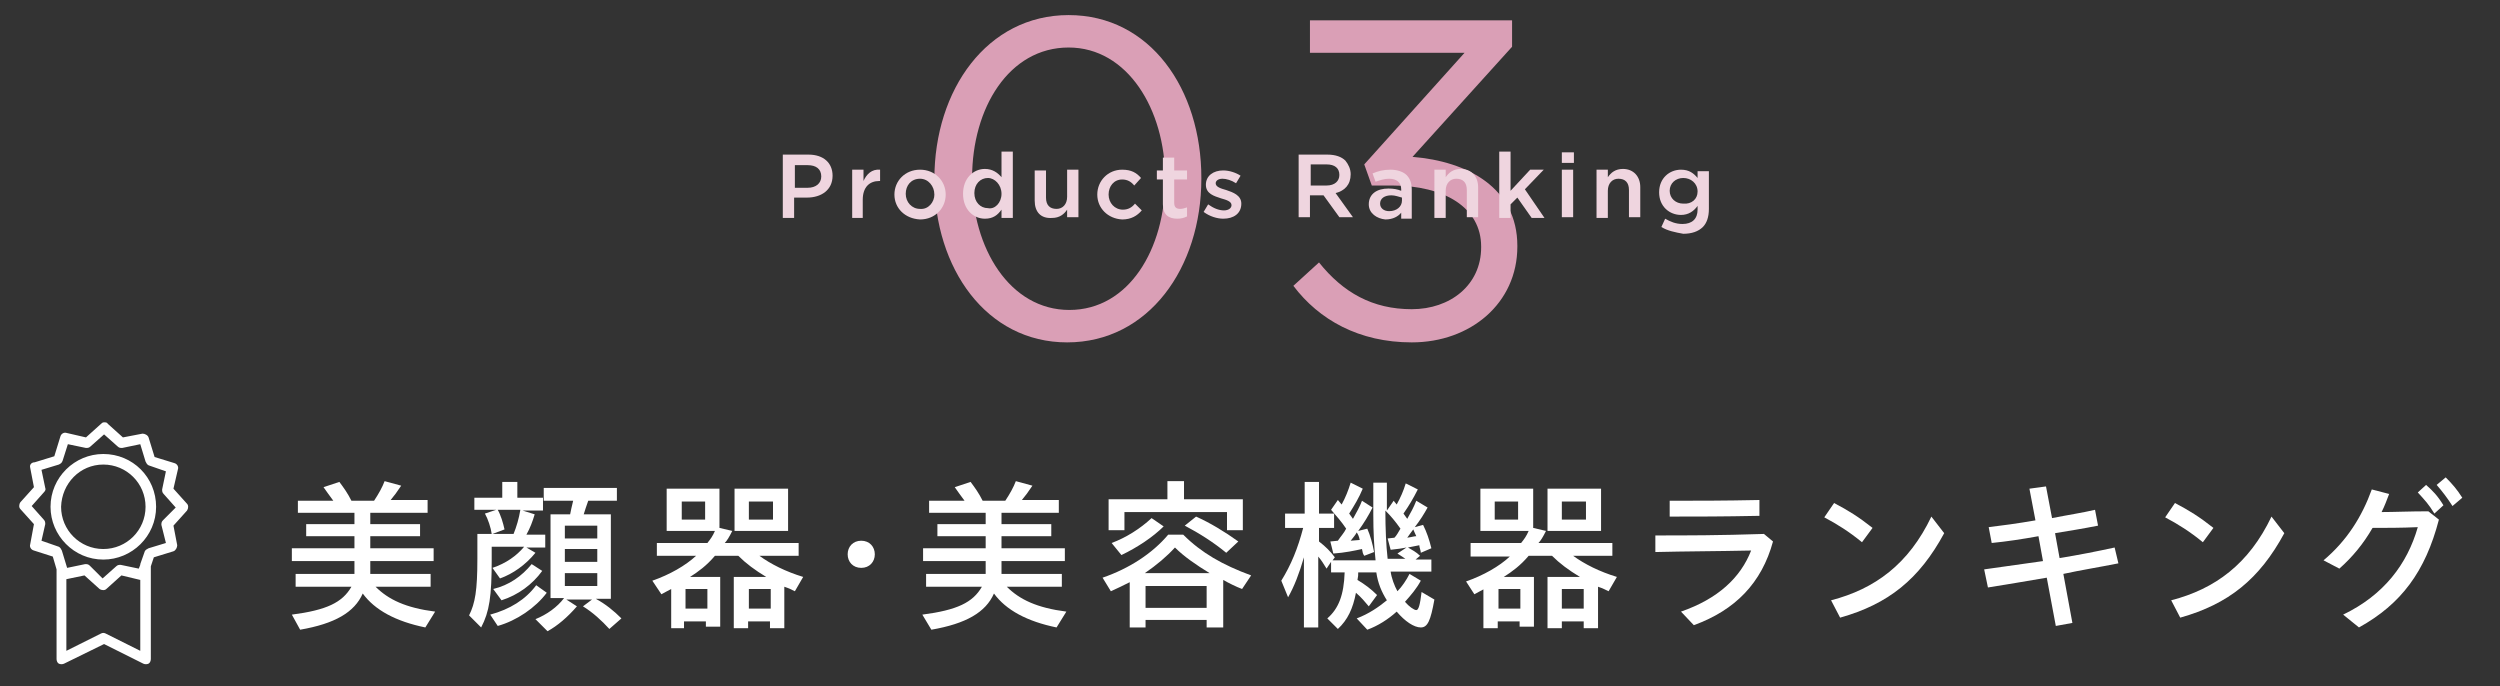 <?xml version="1.0" encoding="utf-8"?>
<!-- Generator: Adobe Illustrator 25.4.1, SVG Export Plug-In . SVG Version: 6.00 Build 0)  -->
<svg version="1.1" xmlns="http://www.w3.org/2000/svg" xmlns:xlink="http://www.w3.org/1999/xlink" x="0px" y="0px"
	 viewBox="0 0 331.5 91" enable-background="new 0 0 331.5 91" xml:space="preserve">
<rect x="0" y="0" width="331.5" height="91" fill="#333333" stroke="none"/>
<g id="grid">
</g>
<g id="design">
	<g display="none">
		<g display="inline">
			<g>
				<linearGradient id="SVGID_1_" gradientUnits="userSpaceOnUse" x1="165.75" y1="111" x2="165.75" y2="-19">
					<stop  offset="0" style="stop-color:#C97596"/>
					<stop  offset="1" style="stop-color:#D490AB"/>
				</linearGradient>
				<rect x="-244.3" y="-19" fill="url(#SVGID_1_)" width="820" height="130"/>
			</g>
		</g>
	</g>
	<g>
		<g>
			<path fill="#FFFFFF" d="M38.7,81.5c4.6-0.6,6.7-1.6,7.9-3.7h-7.4v-1.7H47v-1.7h-8.3v-1.7H47v-1.6h-6.4v-1.6H47V68h-7.5v-1.6h4.7
				c-0.5-0.7-0.9-1.2-1.3-1.8l2.1-0.7c0.6,0.8,1.1,1.5,1.6,2.5h3c0.6-0.9,1.1-1.8,1.4-2.6l2.2,0.6c-0.6,0.9-0.9,1.3-1.4,1.9h4.9V68
				h-7.6v1.5h6.6v1.6h-6.6v1.6h8.4v1.7h-8.4v1.7h8v1.7h-7.3c1.7,1.7,4,2.8,7.9,3.3l-1.3,2.1c-3.9-0.8-6.7-2.3-8.3-4.5
				c-1.1,2.5-3.7,4-8.3,4.8L38.7,81.5z"/>
			<path fill="#FFFFFF" d="M62.2,81.6c0.8-1.6,1.1-3.3,1.1-7.5v-3.3h1.9c-0.1-0.8-0.5-2-0.9-2.7l1.5-0.5h-2.9V66h3.7v-2.1h2V66H72
				v1.7h-2.7l1.6,0.5c-0.3,1-0.6,1.8-1.1,2.7h2.5v1.7h-2.5l1.2,0.7c-1.3,1.6-3,2.8-4.7,3.4l-1-1.4c1.8-0.6,3.2-1.6,4.2-2.8h-4.3v1.7
				c0,4.9-0.3,6.9-1.4,9L62.2,81.6z M65,81.5c2.6-0.7,4.7-2,6.1-3.9l1.4,1c-1.5,2-4,3.7-6.5,4.4L65,81.5z M68.1,70.8
				c0.4-1,0.7-2,0.9-3.2H66c0.4,0.7,0.7,1.7,0.9,2.6l-1.6,0.6H68.1z M65.4,78.1c2.1-0.5,3.8-1.7,5.1-3.3l1.4,0.9
				c-1.3,1.8-3.2,3.2-5.4,3.9L65.4,78.1z M71,82.1c1.5-0.6,2.9-1.6,3.8-2.8h-1.8V68.2h2.6c0.1-0.5,0.2-1,0.4-1.8h-3.9v-1.7h9.7v1.7
				H78c-0.3,0.9-0.4,1.1-0.6,1.8H81v11.2h-2c1.3,0.7,2.4,1.6,3.4,2.6l-1.6,1.4c-1-1.1-2.2-2.2-3.5-3l1.2-0.9h-3.4l1.4,0.9
				c-1.2,1.4-2.6,2.6-3.9,3.3L71,82.1z M79.2,71.4v-1.7h-4.3v1.7H79.2z M79.2,74.5v-1.7h-4.3v1.7H79.2z M79.2,77.7V76h-4.3v1.7H79.2
				z"/>
			<path fill="#FFFFFF" d="M89,78.1c-0.6,0.3-0.9,0.5-1.3,0.7L86.5,77c2.3-0.8,4.4-2,5.8-3.3h-5.2V72h6.7c0.4-0.5,0.7-0.9,1-1.6
				h-6.4v-5.6h7V70l1.7,0.4c-0.4,0.8-0.7,1.3-1,1.6h9.8v1.7h-5.2c1.5,1.1,3.5,2.1,5.8,2.8l-1.1,1.9c-0.4-0.2-0.8-0.4-1.4-0.6v5.5
				h-1.9v-0.9h-2.9v0.9h-1.9v-6.8h4.3c-1.5-0.9-2.7-1.8-3.7-2.8h-3.1c-1.1,1.3-2.2,2.1-3.3,2.8h4v6.6h-1.9v-0.7h-2.9v0.9H89V78.1z
				 M93.5,68.9v-2.4h-3.1v2.4H93.5z M93.8,80.7v-2.6h-2.9v2.6H93.8z M97.4,64.8h7.1v5.6h-7.1V64.8z M102.2,80.7v-2.6h-2.9v2.6H102.2
				z M102.5,68.9v-2.4h-3.2v2.4H102.5z"/>
			<path fill="#FFFFFF" d="M112.4,73.5c0-1,0.7-1.8,1.8-1.8s1.8,0.8,1.8,1.8c0,1-0.7,1.8-1.8,1.8S112.4,74.5,112.4,73.5z"/>
			<path fill="#FFFFFF" d="M122.3,81.5c4.6-0.6,6.7-1.6,7.9-3.7h-7.4v-1.7h7.9v-1.7h-8.3v-1.7h8.3v-1.6h-6.4v-1.6h6.4V68h-7.5v-1.6
				h4.7c-0.5-0.7-0.9-1.2-1.3-1.8l2.1-0.7c0.6,0.8,1.1,1.5,1.6,2.5h3c0.6-0.9,1.1-1.8,1.4-2.6l2.2,0.6c-0.6,0.9-0.9,1.3-1.4,1.9h4.9
				V68h-7.6v1.5h6.6v1.6h-6.6v1.6h8.4v1.7h-8.4v1.7h8v1.7h-7.3c1.7,1.7,4,2.8,7.9,3.3l-1.3,2.1c-3.9-0.8-6.7-2.3-8.3-4.5
				c-1.1,2.5-3.7,4-8.3,4.8L122.3,81.5z"/>
			<path fill="#FFFFFF" d="M149.8,77.2c-0.8,0.4-1.6,0.8-2.5,1.2l-1.1-1.8c3.5-1.2,6.6-3.2,8.7-5.7h2c2.4,2.4,5.2,4,9,5.4l-1.2,1.8
				c-0.8-0.3-1.8-0.8-2.5-1.2v6.3H160v-1h-8.1v1h-2.1V77.2z M147.1,66.2h7.7v-2.4h2.2v2.4h7.8v4.1h-2.1v-2.4h-13.6v2.4h-2.1V66.2z
				 M147.4,72c1.9-0.7,3.8-1.9,5.3-3.3l1.6,1.1c-1.4,1.4-3.5,2.8-5.6,3.8L147.4,72z M160.4,76c-1.8-1.1-3.4-2.2-4.6-3.4
				c-1.1,1.2-2.4,2.3-4,3.4H160.4z M160,80.6v-2.9h-8.1v2.9H160z M157.1,69.7l1.5-1.2c1.8,0.8,3.8,2,5.6,3.3l-1.6,1.5
				C160.9,71.9,159,70.7,157.1,69.7z"/>
			<path fill="#FFFFFF" d="M179.9,82c1.6-0.6,2.9-1.5,4-2.4c-0.7-1.1-1.2-2.3-1.4-3.7h-2.4c0,0.4,0,0.5-0.1,1c1,0.6,1.8,1.2,2.6,2
				l-1.1,1.5c-0.6-0.7-0.9-1.1-1.7-1.8c-0.4,2.1-1.1,3.6-2.4,4.8L176,82c1.5-1.3,2.2-3.1,2.3-6.1h-1.8v-1.4l-0.6,0.9
				c-0.5-0.8-0.6-1-1.1-1.6v9.4h-1.9v-9.3c-0.6,2.1-1.3,3.9-2.1,5.3l-0.9-2.2c1.3-2.1,2.2-4.3,2.9-7h-2.4v-1.9h2.6v-4.2h1.9v4.2h2
				V70h-2v1.8c0.9,0.7,1.5,1.3,2.1,2.1l-0.3,0.4h5.7c-0.2-1.9-0.3-3.7-0.3-6.1v-4.2h1.8v3.7l0.9-1.3l0.4,0.5
				c0.5-0.9,0.9-1.8,1.2-2.8l1.6,0.8c-0.6,1.2-1.2,2.2-1.9,3.2l0.5,0.7c0.5-0.9,0.8-1.4,1.2-2.4l1.5,0.9c-0.5,0.9-1,1.7-1.7,2.6
				l1.1-0.3c0.5,1,0.8,1.9,1.1,3.1l-1.4,0.6c0-0.3-0.2-0.7-0.2-1c-0.4,0.1-1.1,0.2-1.5,0.3c0.5,0.3,1.1,0.6,1.6,1.1l-0.6,0.5h2.1
				v1.6h-5.4c0.1,0.8,0.5,1.9,0.9,2.6c0.6-0.6,1.2-1.5,1.6-2.3l1.5,0.9c-0.6,1.1-1.3,1.9-2.1,2.8c0.5,0.6,1.2,1.1,1.5,1.1
				c0.3,0,0.5-0.7,0.7-2.4l1.7,1c-0.5,2.8-0.9,3.7-1.8,3.7c-0.9,0-2.1-0.8-3.2-2.1c-1.1,1-2.5,1.9-3.9,2.4L179.9,82z M180.6,72.8
				c-0.9,0.2-2.3,0.5-3.8,0.6l-0.4-1.6l1-0.1c0.4-0.6,0.8-1,1.1-1.6c-0.6-0.9-1.3-1.7-2-2.5l0.9-1.3l0.5,0.6
				c0.5-0.9,0.9-1.9,1.2-2.9l1.6,0.8c-0.5,1.2-1.1,2.2-1.8,3.3l0.5,0.7c0.5-0.9,0.9-1.6,1.2-2.4l1.4,0.9c-0.5,1-1.1,2-1.9,3.1
				l1.2-0.3c0.4,0.9,0.7,2,0.9,3.1l-1.3,0.5C180.7,73.4,180.7,73.3,180.6,72.8z M180.3,71.6c-0.1-0.5-0.2-0.7-0.4-1
				c-0.2,0.4-0.5,0.7-0.8,1.1L180.3,71.6z M186.5,74.2c-0.4-0.3-0.6-0.4-1.2-0.8l1.2-0.8c-0.5,0.1-1.1,0.2-2.1,0.3l-0.4-1.5l0.9-0.1
				c0.3-0.3,0.5-0.7,0.8-1.2c-0.7-1-1.3-1.7-2-2.4c0,2.4,0.1,4.6,0.3,6.4H186.5z M187.8,71.1c-0.2-0.4-0.3-0.7-0.4-0.9
				c-0.3,0.4-0.6,0.8-0.8,1.1C187.3,71.2,187.5,71.1,187.8,71.1z"/>
			<path fill="#FFFFFF" d="M196.8,78.1c-0.6,0.3-0.9,0.5-1.3,0.7l-1.1-1.7c2.3-0.8,4.4-2,5.8-3.3h-5.2V72h6.7c0.4-0.5,0.7-0.9,1-1.6
				h-6.4v-5.6h7V70l1.7,0.4c-0.4,0.8-0.7,1.3-1,1.6h9.8v1.7h-5.2c1.5,1.1,3.5,2.1,5.8,2.8l-1.1,1.9c-0.4-0.2-0.8-0.4-1.4-0.6v5.5
				H210v-0.9h-2.9v0.9h-1.9v-6.8h4.3c-1.5-0.9-2.7-1.8-3.7-2.8h-3.1c-1.1,1.3-2.2,2.1-3.3,2.8h4v6.6h-1.9v-0.7h-2.9v0.9h-1.9V78.1z
				 M201.3,68.9v-2.4h-3.1v2.4H201.3z M201.6,80.7v-2.6h-2.9v2.6H201.6z M205.2,64.8h7.1v5.6h-7.1V64.8z M210,80.7v-2.6h-2.9v2.6
				H210z M210.3,68.9v-2.4h-3.2v2.4H210.3z"/>
			<path fill="#FFFFFF" d="M222.9,81.1c4.9-1.7,7.9-4.5,9.3-8.1c-4.6,0.1-8.7,0.1-12.7,0.2l0-2.2c4.2,0,8.4,0,14.4-0.2l1.2,1
				c-1.5,5.5-5,9.1-10.5,11.1L222.9,81.1z M221.4,66.4c3.8,0,7.1,0,11.9-0.1l0,2.1c-4.9,0.1-8.3,0.1-11.9,0.1L221.4,66.4z"/>
			<path fill="#FFFFFF" d="M241.9,68.6l1.3-1.9c1.9,1,3.2,1.8,5.1,3.3l-1.4,1.9C245.2,70.5,243.6,69.5,241.9,68.6z M242.8,79.6
				c5.8-1.5,10.3-4.8,13.3-11.1l1.7,2.2c-3.3,6.1-7.4,9.4-13.8,11.2L242.8,79.6z"/>
			<path fill="#FFFFFF" d="M263.1,75.5c2.2-0.3,4.9-0.7,7.8-1.1l-0.6-3.3c-2.2,0.4-4.2,0.7-6.2,0.9l-0.4-2.1
				c1.7-0.2,3.9-0.5,6.2-0.9l-0.8-4.2l2.2-0.3l0.8,4.2c2-0.4,4-0.7,5.7-1.1l0.4,2.1c-2,0.4-3.9,0.7-5.7,1c0.2,1.1,0.4,2.2,0.6,3.3
				c2.5-0.4,5-0.9,7.3-1.4l0.5,2.1c-2.5,0.5-5,0.9-7.3,1.4c0.4,2.2,0.8,4.3,1.2,6.5l-2.2,0.4c-0.4-2.2-0.8-4.3-1.2-6.4
				c-2.8,0.5-5.4,0.9-7.8,1.3L263.1,75.5z"/>
			<path fill="#FFFFFF" d="M287.1,68.6l1.3-1.9c1.9,1,3.2,1.8,5.1,3.3l-1.4,1.9C290.4,70.5,288.8,69.5,287.1,68.6z M287.9,79.6
				c5.8-1.5,10.3-4.8,13.3-11.1l1.7,2.2c-3.3,6.1-7.4,9.4-13.8,11.2L287.9,79.6z"/>
			<path fill="#FFFFFF" d="M310.7,81.5c5.4-2.6,8.5-6.7,9.9-11.6c-2.2,0.1-4.3,0.1-6,0.1c-1.2,2.1-2.7,3.9-4.4,5.4l-2.1-1.1
				c3.1-2.6,5.1-5.8,6.4-9.4l2.3,0.6c-0.3,0.8-0.6,1.6-1,2.4c1.7,0,3.7-0.1,6.2-0.1l1.4,1.1c-1.8,6.9-5,11.2-10.6,14.3L310.7,81.5z
				 M320.6,65.3l1.1-1c0.9,0.8,1.5,1.4,2.3,2.7l-1.2,1.1C322,66.8,321.6,66.4,320.6,65.3z M323.1,64.3l1.2-1
				c0.9,0.9,1.5,1.6,2.2,2.7l-1.3,1.1C324.5,66,323.8,65.1,323.1,64.3z"/>
		</g>
		<g>
			<g>
				<path fill="#FFFFFF" d="M13.8,56c-0.2,0-0.3,0.1-0.4,0.2l-2,1.8l-2.6-0.6c-0.3-0.1-0.7,0.1-0.8,0.5l-0.8,2.6l-2.6,0.8
					C4.2,61.3,3.9,61.6,4,62l0.5,2.6l-1.8,2c-0.2,0.3-0.2,0.7,0,0.9l1.8,2L4,72.2c-0.1,0.3,0.1,0.7,0.5,0.8L7,73.8l0.5,1.7h0v11.9
					c0,0.2,0.1,0.5,0.3,0.6c0.2,0.1,0.5,0.1,0.7,0l5.3-2.6L19,88c0.2,0.1,0.5,0.1,0.7,0c0.2-0.1,0.3-0.4,0.3-0.6V75.1l0.4-1.2
					l2.6-0.8c0.3-0.1,0.5-0.5,0.5-0.8l-0.5-2.6l1.8-2c0.2-0.3,0.2-0.7,0-0.9l-1.8-2l0.6-2.6c0.1-0.3-0.1-0.7-0.5-0.8l-2.6-0.8
					l-0.8-2.6c-0.1-0.3-0.5-0.5-0.8-0.5L16.3,58l-2-1.8C14.2,56,14,56,13.8,56C13.8,56,13.8,56,13.8,56L13.8,56z M13.8,57.6l1.8,1.6
					c0.2,0.2,0.4,0.2,0.6,0.2l2.4-0.5l0.7,2.3c0.1,0.2,0.2,0.4,0.4,0.5l2.3,0.8l-0.5,2.4c0,0.2,0,0.4,0.2,0.6l1.6,1.8L21.6,69
					c-0.2,0.2-0.2,0.4-0.2,0.6L22,72l-2.3,0.7c-0.2,0.1-0.4,0.2-0.5,0.4l-0.6,1.7h0v0.1l-0.2,0.5l-2.4-0.5c-0.2,0-0.4,0-0.6,0.2
					l-1.8,1.6L11.9,75c-0.2-0.2-0.4-0.2-0.6-0.2l-2.4,0.5l-0.7-2.3c-0.1-0.2-0.2-0.4-0.4-0.5l-2.3-0.8L6,69.5c0-0.2,0-0.4-0.2-0.6
					l-1.6-1.8l1.6-1.8C6,65.1,6.1,64.9,6,64.7l-0.5-2.4l2.3-0.7c0.2-0.1,0.4-0.2,0.5-0.5L9,58.9l2.4,0.5c0.2,0,0.4,0,0.6-0.2
					L13.8,57.6z M13.7,60.2c-3.8,0-7,3.1-7,7c0,3.8,3.1,7,7,7c3.8,0,7-3.1,7-7C20.7,63.3,17.6,60.2,13.7,60.2L13.7,60.2z M13.7,61.6
					c3.1,0,5.6,2.5,5.6,5.6c0,3.1-2.5,5.6-5.6,5.6c-3.1,0-5.6-2.5-5.6-5.6C8.2,64.1,10.6,61.6,13.7,61.6L13.7,61.6z M11.2,76.3
					l2,1.8c0.3,0.2,0.7,0.2,0.9,0l2-1.8l2.5,0.6v9.4L14,84c-0.2-0.1-0.4-0.1-0.6,0l-4.6,2.3v-9.5L11.2,76.3z M11.2,76.3"/>
			</g>
		</g>
	</g>
	<g>
		<g>
			<path fill="#DA9FB6" d="M123.9,23.8v-0.1c0-11.8,7-21.7,17.8-21.7c10.8,0,17.6,9.8,17.6,21.6v0.1c0,11.8-7,21.7-17.8,21.7
				C130.8,45.4,123.9,35.6,123.9,23.8z M154.5,23.8v-0.1c0-9.2-5-17.4-12.8-17.4c-7.9,0-12.8,8-12.8,17.3v0.1
				c0,9.2,5,17.4,12.9,17.4S154.5,33,154.5,23.8z"/>
			<path fill="#DA9FB6" d="M171.5,37.9l3.4-3.1c3.2,4,7.1,6.2,12.3,6.2c5.1,0,9.2-3.2,9.2-8.2v-0.1c0-5.2-4.9-8.1-11.8-8.1h-2.7
				l-1-2.8L194.2,7h-20.5V2.7h26.8v3.5l-13.2,14.6c7.3,0.6,13.9,4.1,13.9,11.8v0.1c0,7.5-6.2,12.7-14,12.7
				C180.2,45.4,174.9,42.4,171.5,37.9z"/>
		</g>
	</g>
	<g>
		<path fill="#EFD5DF" d="M103.9,20.5h3.3c2,0,3.2,1.1,3.2,2.8v0c0,1.9-1.5,2.9-3.4,2.9h-1.7v2.7h-1.5V20.5z M107.1,24.9
			c1.1,0,1.8-0.6,1.8-1.5v0c0-1-0.7-1.5-1.8-1.5h-1.7v3H107.1z"/>
		<path fill="#EFD5DF" d="M113,22.5h1.5V24c0.4-0.9,1.1-1.6,2.2-1.5V24h-0.1c-1.3,0-2.2,0.8-2.2,2.5v2.4H113V22.5z"/>
		<path fill="#EFD5DF" d="M118.6,25.8L118.6,25.8c0-1.8,1.4-3.3,3.4-3.3s3.4,1.5,3.4,3.3v0c0,1.8-1.4,3.3-3.4,3.3
			C120,29,118.6,27.6,118.6,25.8z M123.9,25.8L123.9,25.8c0-1.1-0.8-2.1-1.9-2.1c-1.2,0-1.9,0.9-1.9,2v0c0,1.1,0.8,2,1.9,2
			C123.1,27.8,123.9,26.8,123.9,25.8z"/>
		<path fill="#EFD5DF" d="M127.7,25.7L127.7,25.7c0-2.1,1.4-3.3,2.9-3.3c1,0,1.7,0.5,2.2,1.1v-3.4h1.5v8.8h-1.5v-1.1
			c-0.5,0.7-1.1,1.2-2.2,1.2C129.1,29,127.7,27.8,127.7,25.7z M132.8,25.7L132.8,25.7c0-1.2-0.9-2.1-1.8-2.1c-1,0-1.8,0.8-1.8,2v0
			c0,1.2,0.8,2,1.8,2C131.9,27.8,132.8,26.9,132.8,25.7z"/>
		<path fill="#EFD5DF" d="M137.2,26.6v-4h1.5v3.6c0,1,0.5,1.5,1.4,1.5c0.8,0,1.4-0.6,1.4-1.6v-3.6h1.5v6.3h-1.5v-1
			c-0.4,0.6-1,1.1-2,1.1C138,29,137.2,28.1,137.2,26.6z"/>
		<path fill="#EFD5DF" d="M145.5,25.8L145.5,25.8c0-1.8,1.4-3.3,3.3-3.3c1.2,0,1.9,0.4,2.5,1.1l-0.9,1c-0.4-0.5-0.9-0.8-1.6-0.8
			c-1.1,0-1.8,0.9-1.8,2v0c0,1.1,0.8,2,1.9,2c0.7,0,1.2-0.3,1.6-0.8l0.9,0.9c-0.6,0.7-1.4,1.2-2.6,1.2
			C146.9,29,145.5,27.6,145.5,25.8z"/>
		<path fill="#EFD5DF" d="M154.2,27.1v-3.3h-0.8v-1.2h0.8v-1.7h1.5v1.7h1.7v1.2h-1.7v3.1c0,0.6,0.3,0.8,0.8,0.8
			c0.3,0,0.6-0.1,0.9-0.2v1.2c-0.4,0.2-0.8,0.3-1.3,0.3C155,29,154.2,28.5,154.2,27.1z"/>
		<path fill="#EFD5DF" d="M159.6,28.1l0.6-1c0.7,0.5,1.4,0.8,2.1,0.8c0.6,0,1-0.3,1-0.7v0c0-0.5-0.7-0.7-1.4-0.9
			c-0.9-0.3-2-0.6-2-1.8v0c0-1.2,1-1.9,2.3-1.9c0.8,0,1.7,0.3,2.3,0.7l-0.6,1c-0.6-0.4-1.3-0.6-1.8-0.6c-0.6,0-0.9,0.3-0.9,0.6v0
			c0,0.5,0.7,0.7,1.4,0.9c0.9,0.3,2,0.7,2,1.8v0c0,1.3-1,2-2.4,2C161.4,29,160.4,28.7,159.6,28.1z"/>
		<path fill="#EFD5DF" d="M172.3,20.5h3.7c1.1,0,1.9,0.3,2.4,0.8c0.4,0.5,0.7,1.1,0.7,1.8v0c0,1.4-0.8,2.2-2,2.5l2.3,3.2h-1.8
			l-2.1-2.9h-1.8v2.9h-1.5V20.5z M175.9,24.6c1.1,0,1.7-0.6,1.7-1.4v0c0-0.9-0.6-1.4-1.7-1.4h-2.1v2.8H175.9z"/>
		<path fill="#EFD5DF" d="M181.5,27.1L181.5,27.1c0-1.4,1.1-2.1,2.6-2.1c0.7,0,1.2,0.1,1.7,0.3v-0.2c0-0.9-0.6-1.4-1.6-1.4
			c-0.7,0-1.2,0.2-1.8,0.4l-0.4-1.1c0.7-0.3,1.4-0.5,2.4-0.5c0.9,0,1.7,0.3,2.1,0.7c0.5,0.5,0.7,1.1,0.7,2v3.8h-1.4v-0.8
			c-0.4,0.5-1.1,0.9-2.1,0.9C182.6,29,181.5,28.3,181.5,27.1z M185.9,26.6v-0.4c-0.4-0.1-0.9-0.3-1.4-0.3c-0.9,0-1.5,0.4-1.5,1.1v0
			c0,0.6,0.5,1,1.2,1C185.2,28,185.9,27.4,185.9,26.6z"/>
		<path fill="#EFD5DF" d="M190.2,22.5h1.5v1c0.4-0.6,1-1.1,2-1.1c1.4,0,2.3,1,2.3,2.4v4h-1.5v-3.6c0-1-0.5-1.5-1.4-1.5
			c-0.8,0-1.4,0.6-1.4,1.6v3.6h-1.5V22.5z"/>
		<path fill="#EFD5DF" d="M198.8,20.1h1.5v5.2l2.6-2.8h1.8l-2.5,2.6l2.6,3.8h-1.7l-1.9-2.7l-0.9,0.9v1.8h-1.5V20.1z"/>
		<path fill="#EFD5DF" d="M207.1,20.2h1.6v1.4h-1.6V20.2z M207.1,22.5h1.5v6.3h-1.5V22.5z"/>
		<path fill="#EFD5DF" d="M211.7,22.5h1.5v1c0.4-0.6,1-1.1,2-1.1c1.4,0,2.3,1,2.3,2.4v4h-1.5v-3.6c0-1-0.5-1.5-1.4-1.5
			c-0.8,0-1.4,0.6-1.4,1.6v3.6h-1.5V22.5z"/>
		<path fill="#EFD5DF" d="M220.3,30.1l0.5-1.1c0.7,0.4,1.4,0.7,2.3,0.7c1.3,0,2-0.7,2-1.9v-0.5c-0.5,0.7-1.2,1.2-2.2,1.2
			c-1.5,0-2.9-1.1-2.9-3v0c0-1.9,1.4-3,2.9-3c1.1,0,1.7,0.5,2.2,1.1v-0.9h1.5v5c0,1.1-0.3,1.9-0.8,2.4c-0.6,0.6-1.5,0.9-2.6,0.9
			C222.1,30.8,221.1,30.6,220.3,30.1z M225.1,25.4L225.1,25.4c0-1.1-0.9-1.8-1.9-1.8c-1,0-1.8,0.7-1.8,1.7v0c0,1,0.8,1.7,1.8,1.7
			C224.3,27.1,225.1,26.4,225.1,25.4z"/>
	</g>
</g>
<g id="art_bord" display="none">
	<g display="inline">
		<rect x="-244.3" y="-19" opacity="0.2" fill="#991E23" width="820" height="130"/>
	</g>
	<g display="inline">
		<rect opacity="0.2" fill="#991E23" width="331.5" height="91"/>
	</g>
</g>
<g id="header" display="none">
</g>
</svg>
